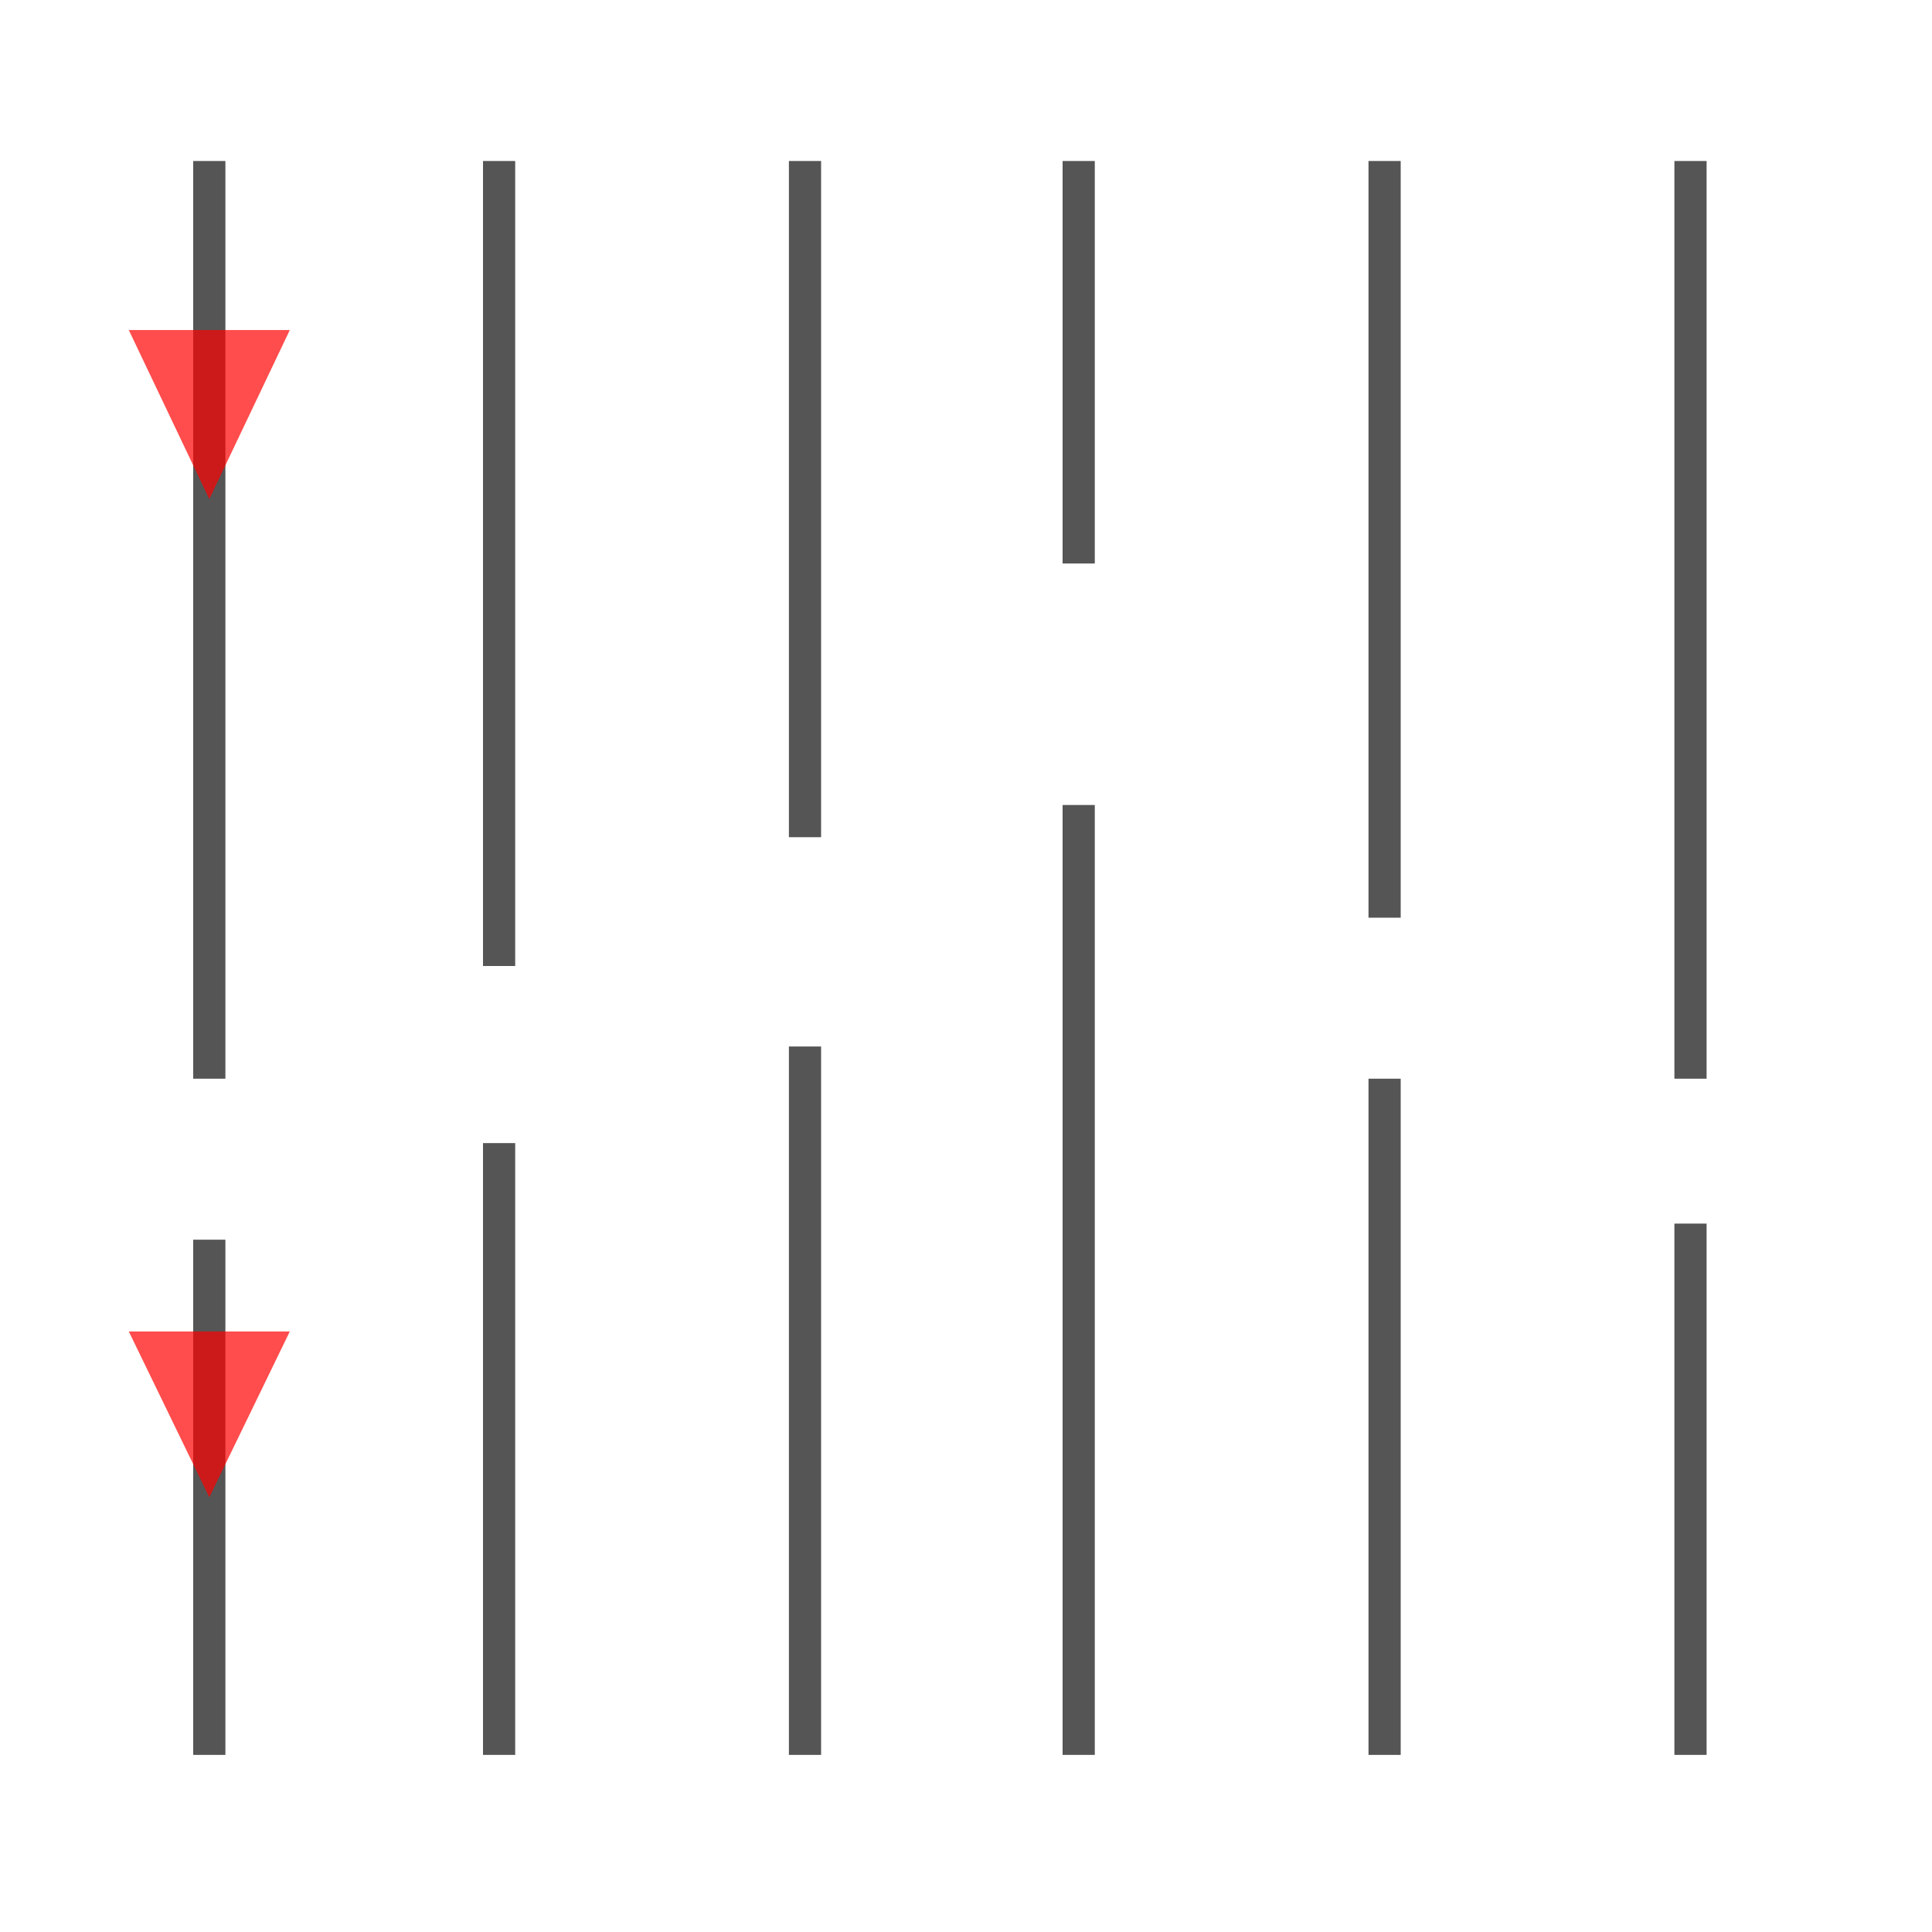 <svg version="1.1" xmlns="http://www.w3.org/2000/svg" width="80px" height="80px" viewBox="0 0 120 120"><path d="M13,10 L13,67" fill="none" stroke="#555" stroke-width="2" stroke-opacity="1"></path><path d="M13,77 L13,109" fill="none" stroke="#555" stroke-width="2" stroke-opacity="1"></path><path d="M31,10 L31,60" fill="none" stroke="#555" stroke-width="2" stroke-opacity="1"></path><path d="M31,71 L31,109" fill="none" stroke="#555" stroke-width="2" stroke-opacity="1"></path><path d="M50,10 L50,52" fill="none" stroke="#555" stroke-width="2" stroke-opacity="1"></path><path d="M50,65 L50,109" fill="none" stroke="#555" stroke-width="2" stroke-opacity="1"></path><path d="M67,10 L67,35" fill="none" stroke="#555" stroke-width="2" stroke-opacity="1"></path><path d="M67,50 L67,109" fill="none" stroke="#555" stroke-width="2" stroke-opacity="1"></path><path d="M86,10 L86,57" fill="none" stroke="#555" stroke-width="2" stroke-opacity="1"></path><path d="M86,67 L86,109" fill="none" stroke="#555" stroke-width="2" stroke-opacity="1"></path><path d="M105,10 L105,67" fill="none" stroke="#555" stroke-width="2" stroke-opacity="1"></path><path d="M105,76 L105,109" fill="none" stroke="#555" stroke-width="2" stroke-opacity="1"></path><polygon opacity="0.7" fill="#FF0000" points="13,31 8,20.5 18,20.5"></polygon><polygon opacity="0.7" fill="#FF0000" points="13,93 8,82.7 18,82.7"></polygon></svg>